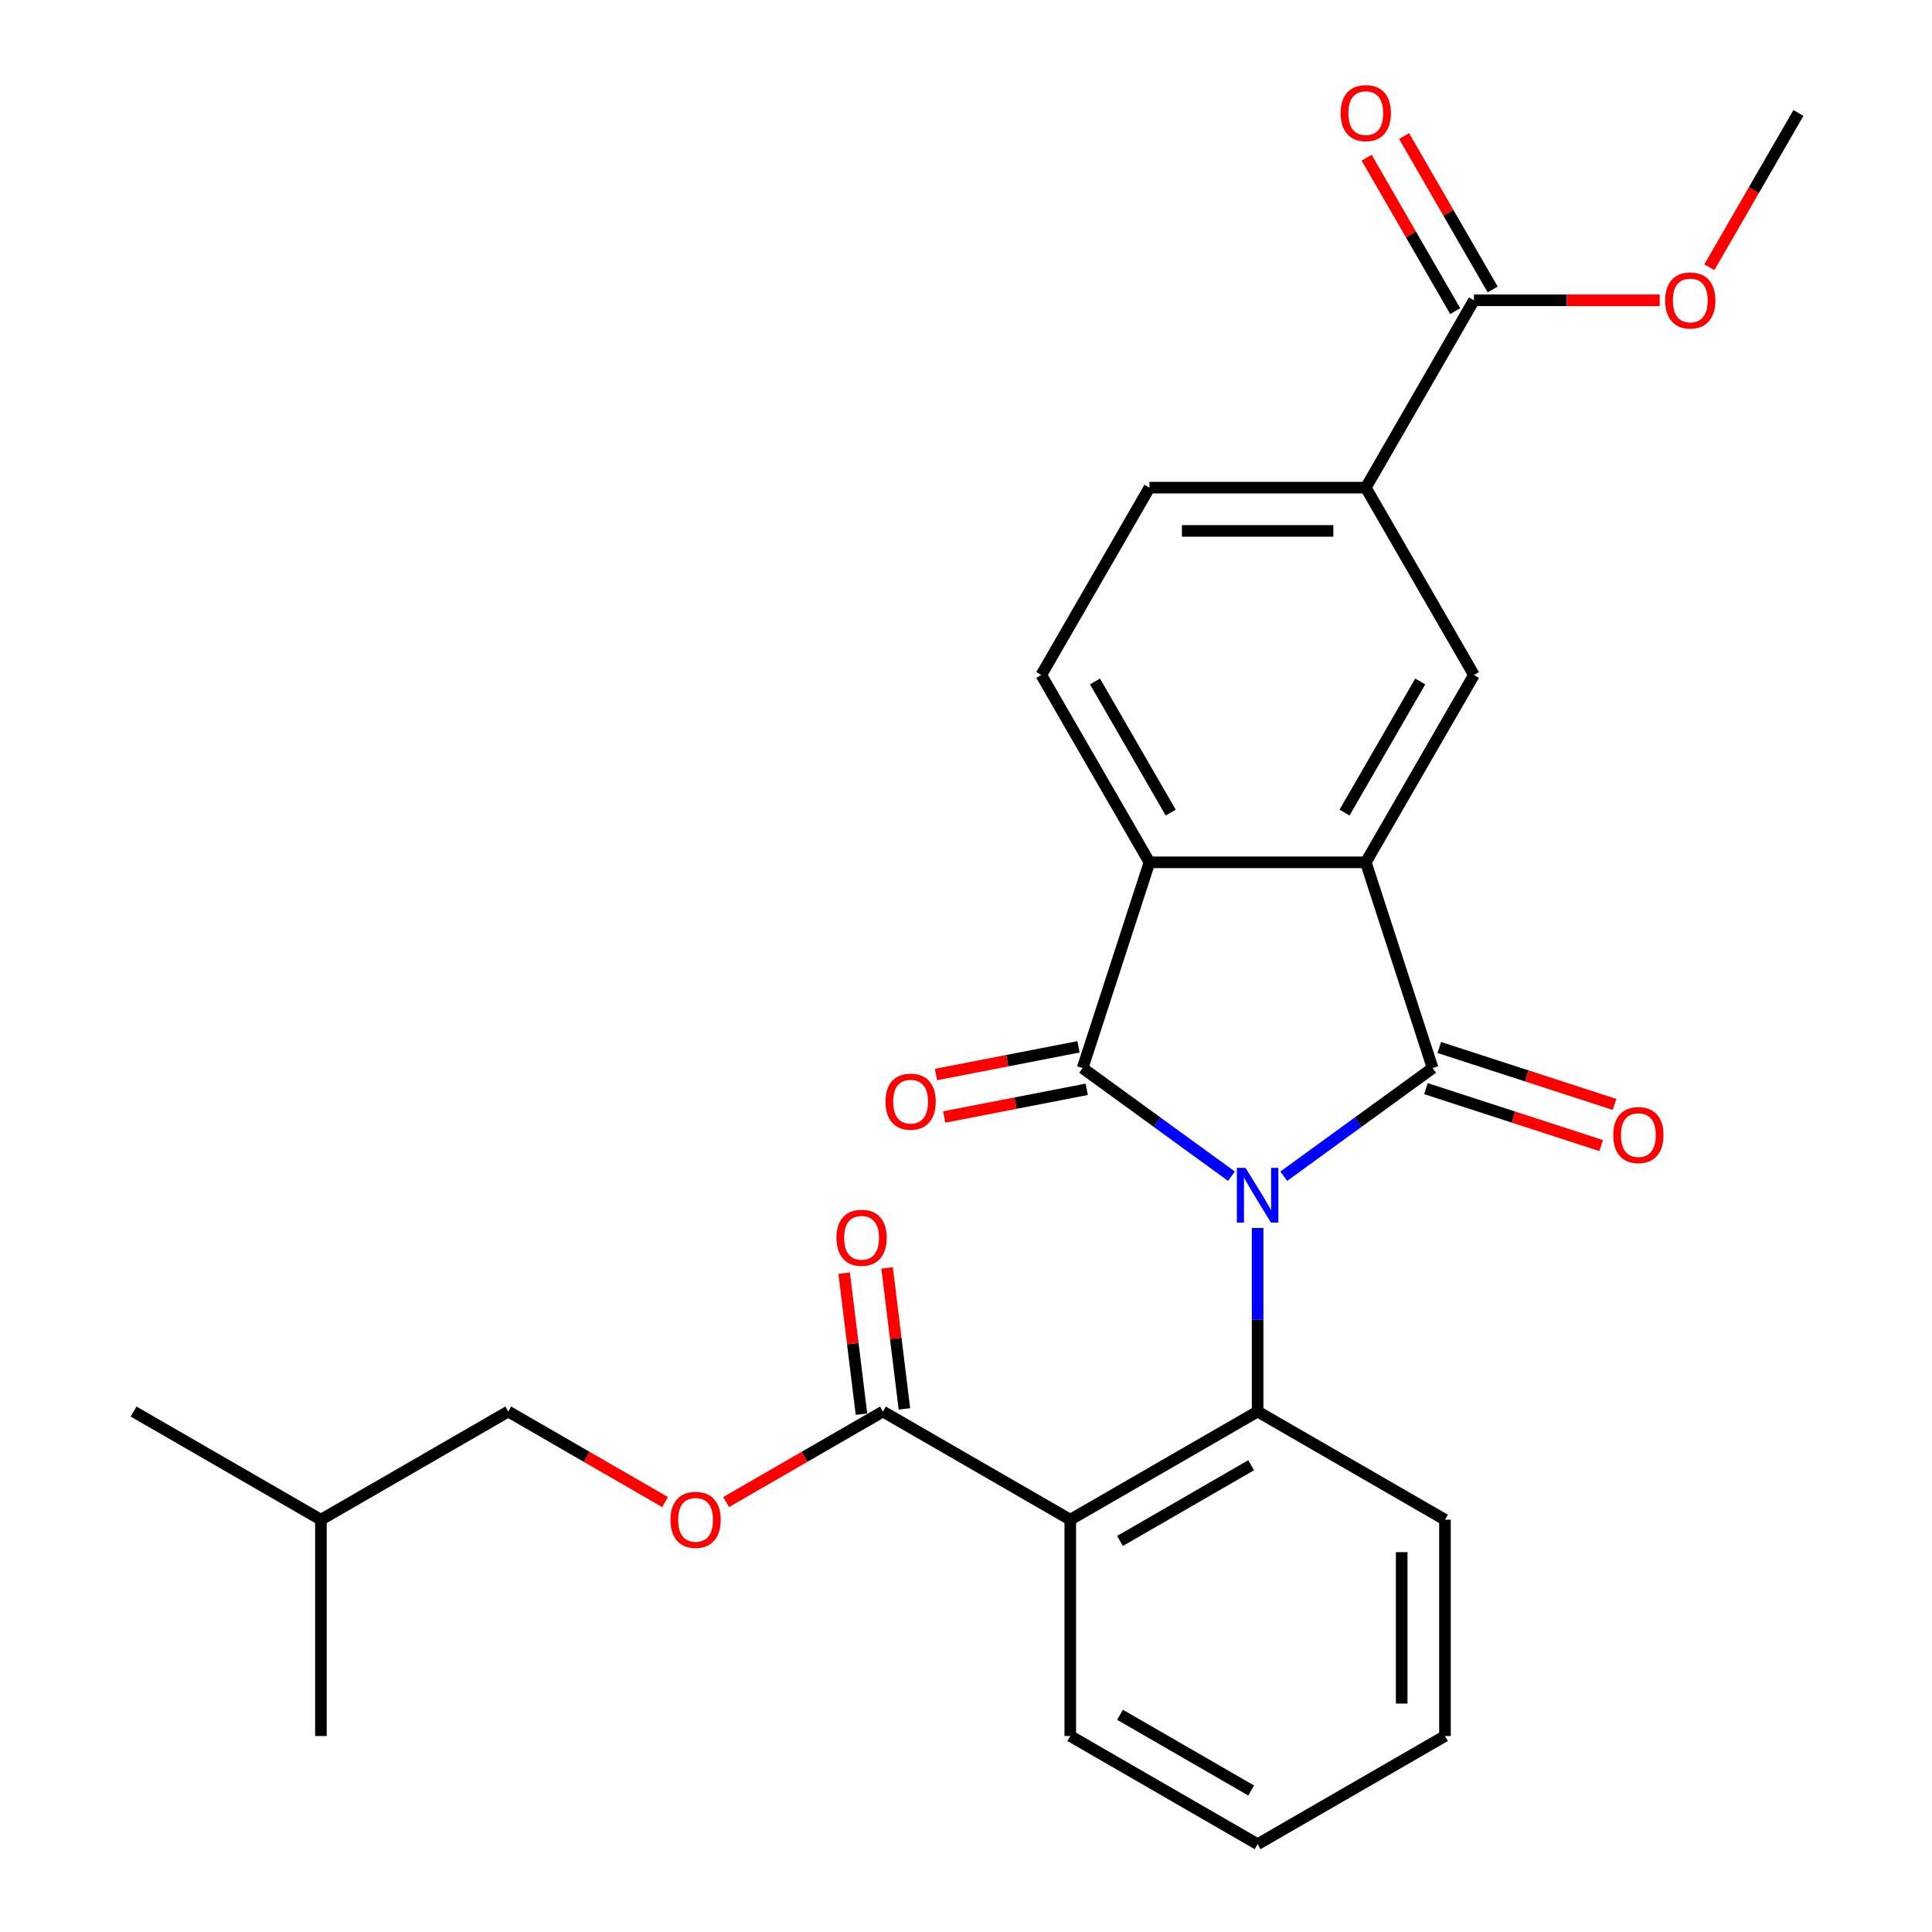 <?xml version='1.0' encoding='iso-8859-1'?>
<svg version='1.1' baseProfile='full'
              xmlns='http://www.w3.org/2000/svg'
                      xmlns:rdkit='http://www.rdkit.org/xml'
                      xmlns:xlink='http://www.w3.org/1999/xlink'
                  xml:space='preserve'
width='1000px' height='1000px' viewBox='0 0 1000 1000'>
<!-- END OF HEADER -->
<rect style='opacity:1.0;fill:#FFFFFF;stroke:none' width='1000' height='1000' x='0' y='0'> </rect>
<path class='bond-0' d='M 664.481,608.804 L 703.003,580.816' style='fill:none;fill-rule:evenodd;stroke:#0000FF;stroke-width:6px;stroke-linecap:butt;stroke-linejoin:miter;stroke-opacity:1' />
<path class='bond-0' d='M 703.003,580.816 L 741.526,552.828' style='fill:none;fill-rule:evenodd;stroke:#000000;stroke-width:6px;stroke-linecap:butt;stroke-linejoin:miter;stroke-opacity:1' />
<path class='bond-1' d='M 637.402,608.804 L 598.88,580.816' style='fill:none;fill-rule:evenodd;stroke:#0000FF;stroke-width:6px;stroke-linecap:butt;stroke-linejoin:miter;stroke-opacity:1' />
<path class='bond-1' d='M 598.88,580.816 L 560.358,552.828' style='fill:none;fill-rule:evenodd;stroke:#000000;stroke-width:6px;stroke-linecap:butt;stroke-linejoin:miter;stroke-opacity:1' />
<path class='bond-3' d='M 650.942,635.6 L 650.942,683.104' style='fill:none;fill-rule:evenodd;stroke:#0000FF;stroke-width:6px;stroke-linecap:butt;stroke-linejoin:miter;stroke-opacity:1' />
<path class='bond-3' d='M 650.942,683.104 L 650.942,730.609' style='fill:none;fill-rule:evenodd;stroke:#000000;stroke-width:6px;stroke-linecap:butt;stroke-linejoin:miter;stroke-opacity:1' />
<path class='bond-2' d='M 741.526,552.828 L 706.926,446.339' style='fill:none;fill-rule:evenodd;stroke:#000000;stroke-width:6px;stroke-linecap:butt;stroke-linejoin:miter;stroke-opacity:1' />
<path class='bond-11' d='M 738.066,563.476 L 783.41,578.21' style='fill:none;fill-rule:evenodd;stroke:#000000;stroke-width:6px;stroke-linecap:butt;stroke-linejoin:miter;stroke-opacity:1' />
<path class='bond-11' d='M 783.41,578.21 L 828.755,592.943' style='fill:none;fill-rule:evenodd;stroke:#FF0000;stroke-width:6px;stroke-linecap:butt;stroke-linejoin:miter;stroke-opacity:1' />
<path class='bond-11' d='M 744.986,542.179 L 790.33,556.912' style='fill:none;fill-rule:evenodd;stroke:#000000;stroke-width:6px;stroke-linecap:butt;stroke-linejoin:miter;stroke-opacity:1' />
<path class='bond-11' d='M 790.33,556.912 L 835.675,571.645' style='fill:none;fill-rule:evenodd;stroke:#FF0000;stroke-width:6px;stroke-linecap:butt;stroke-linejoin:miter;stroke-opacity:1' />
<path class='bond-4' d='M 560.358,552.828 L 594.958,446.339' style='fill:none;fill-rule:evenodd;stroke:#000000;stroke-width:6px;stroke-linecap:butt;stroke-linejoin:miter;stroke-opacity:1' />
<path class='bond-12' d='M 558.221,541.836 L 521.341,549.004' style='fill:none;fill-rule:evenodd;stroke:#000000;stroke-width:6px;stroke-linecap:butt;stroke-linejoin:miter;stroke-opacity:1' />
<path class='bond-12' d='M 521.341,549.004 L 484.46,556.172' style='fill:none;fill-rule:evenodd;stroke:#FF0000;stroke-width:6px;stroke-linecap:butt;stroke-linejoin:miter;stroke-opacity:1' />
<path class='bond-12' d='M 562.494,563.819 L 525.613,570.986' style='fill:none;fill-rule:evenodd;stroke:#000000;stroke-width:6px;stroke-linecap:butt;stroke-linejoin:miter;stroke-opacity:1' />
<path class='bond-12' d='M 525.613,570.986 L 488.733,578.154' style='fill:none;fill-rule:evenodd;stroke:#FF0000;stroke-width:6px;stroke-linecap:butt;stroke-linejoin:miter;stroke-opacity:1' />
<path class='bond-6' d='M 706.926,446.339 L 762.91,349.372' style='fill:none;fill-rule:evenodd;stroke:#000000;stroke-width:6px;stroke-linecap:butt;stroke-linejoin:miter;stroke-opacity:1' />
<path class='bond-6' d='M 695.93,420.597 L 735.119,352.72' style='fill:none;fill-rule:evenodd;stroke:#000000;stroke-width:6px;stroke-linecap:butt;stroke-linejoin:miter;stroke-opacity:1' />
<path class='bond-27' d='M 706.926,446.339 L 594.958,446.339' style='fill:none;fill-rule:evenodd;stroke:#000000;stroke-width:6px;stroke-linecap:butt;stroke-linejoin:miter;stroke-opacity:1' />
<path class='bond-5' d='M 650.942,730.609 L 553.974,786.593' style='fill:none;fill-rule:evenodd;stroke:#000000;stroke-width:6px;stroke-linecap:butt;stroke-linejoin:miter;stroke-opacity:1' />
<path class='bond-5' d='M 647.593,758.4 L 579.716,797.589' style='fill:none;fill-rule:evenodd;stroke:#000000;stroke-width:6px;stroke-linecap:butt;stroke-linejoin:miter;stroke-opacity:1' />
<path class='bond-18' d='M 650.942,730.609 L 747.909,786.593' style='fill:none;fill-rule:evenodd;stroke:#000000;stroke-width:6px;stroke-linecap:butt;stroke-linejoin:miter;stroke-opacity:1' />
<path class='bond-10' d='M 594.958,446.339 L 538.973,349.372' style='fill:none;fill-rule:evenodd;stroke:#000000;stroke-width:6px;stroke-linecap:butt;stroke-linejoin:miter;stroke-opacity:1' />
<path class='bond-10' d='M 605.953,420.597 L 566.765,352.72' style='fill:none;fill-rule:evenodd;stroke:#000000;stroke-width:6px;stroke-linecap:butt;stroke-linejoin:miter;stroke-opacity:1' />
<path class='bond-7' d='M 553.974,786.593 L 457.007,730.609' style='fill:none;fill-rule:evenodd;stroke:#000000;stroke-width:6px;stroke-linecap:butt;stroke-linejoin:miter;stroke-opacity:1' />
<path class='bond-19' d='M 553.974,786.593 L 553.974,898.561' style='fill:none;fill-rule:evenodd;stroke:#000000;stroke-width:6px;stroke-linecap:butt;stroke-linejoin:miter;stroke-opacity:1' />
<path class='bond-8' d='M 762.91,349.372 L 706.926,252.405' style='fill:none;fill-rule:evenodd;stroke:#000000;stroke-width:6px;stroke-linecap:butt;stroke-linejoin:miter;stroke-opacity:1' />
<path class='bond-13' d='M 457.007,730.609 L 416.423,754.04' style='fill:none;fill-rule:evenodd;stroke:#000000;stroke-width:6px;stroke-linecap:butt;stroke-linejoin:miter;stroke-opacity:1' />
<path class='bond-13' d='M 416.423,754.04 L 375.839,777.471' style='fill:none;fill-rule:evenodd;stroke:#FF0000;stroke-width:6px;stroke-linecap:butt;stroke-linejoin:miter;stroke-opacity:1' />
<path class='bond-15' d='M 468.12,729.244 L 463.638,692.749' style='fill:none;fill-rule:evenodd;stroke:#000000;stroke-width:6px;stroke-linecap:butt;stroke-linejoin:miter;stroke-opacity:1' />
<path class='bond-15' d='M 463.638,692.749 L 459.156,656.254' style='fill:none;fill-rule:evenodd;stroke:#FF0000;stroke-width:6px;stroke-linecap:butt;stroke-linejoin:miter;stroke-opacity:1' />
<path class='bond-15' d='M 445.894,731.974 L 441.412,695.479' style='fill:none;fill-rule:evenodd;stroke:#000000;stroke-width:6px;stroke-linecap:butt;stroke-linejoin:miter;stroke-opacity:1' />
<path class='bond-15' d='M 441.412,695.479 L 436.93,658.983' style='fill:none;fill-rule:evenodd;stroke:#FF0000;stroke-width:6px;stroke-linecap:butt;stroke-linejoin:miter;stroke-opacity:1' />
<path class='bond-9' d='M 706.926,252.405 L 762.91,155.437' style='fill:none;fill-rule:evenodd;stroke:#000000;stroke-width:6px;stroke-linecap:butt;stroke-linejoin:miter;stroke-opacity:1' />
<path class='bond-29' d='M 706.926,252.405 L 594.958,252.405' style='fill:none;fill-rule:evenodd;stroke:#000000;stroke-width:6px;stroke-linecap:butt;stroke-linejoin:miter;stroke-opacity:1' />
<path class='bond-29' d='M 690.131,274.798 L 611.753,274.798' style='fill:none;fill-rule:evenodd;stroke:#000000;stroke-width:6px;stroke-linecap:butt;stroke-linejoin:miter;stroke-opacity:1' />
<path class='bond-16' d='M 772.607,149.839 L 749.684,110.135' style='fill:none;fill-rule:evenodd;stroke:#000000;stroke-width:6px;stroke-linecap:butt;stroke-linejoin:miter;stroke-opacity:1' />
<path class='bond-16' d='M 749.684,110.135 L 726.76,70.431' style='fill:none;fill-rule:evenodd;stroke:#FF0000;stroke-width:6px;stroke-linecap:butt;stroke-linejoin:miter;stroke-opacity:1' />
<path class='bond-16' d='M 753.213,161.036 L 730.29,121.332' style='fill:none;fill-rule:evenodd;stroke:#000000;stroke-width:6px;stroke-linecap:butt;stroke-linejoin:miter;stroke-opacity:1' />
<path class='bond-16' d='M 730.29,121.332 L 707.367,81.628' style='fill:none;fill-rule:evenodd;stroke:#FF0000;stroke-width:6px;stroke-linecap:butt;stroke-linejoin:miter;stroke-opacity:1' />
<path class='bond-17' d='M 762.91,155.437 L 810.994,155.437' style='fill:none;fill-rule:evenodd;stroke:#000000;stroke-width:6px;stroke-linecap:butt;stroke-linejoin:miter;stroke-opacity:1' />
<path class='bond-17' d='M 810.994,155.437 L 859.079,155.437' style='fill:none;fill-rule:evenodd;stroke:#FF0000;stroke-width:6px;stroke-linecap:butt;stroke-linejoin:miter;stroke-opacity:1' />
<path class='bond-14' d='M 538.973,349.372 L 594.958,252.405' style='fill:none;fill-rule:evenodd;stroke:#000000;stroke-width:6px;stroke-linecap:butt;stroke-linejoin:miter;stroke-opacity:1' />
<path class='bond-20' d='M 344.241,777.471 L 303.656,754.04' style='fill:none;fill-rule:evenodd;stroke:#FF0000;stroke-width:6px;stroke-linecap:butt;stroke-linejoin:miter;stroke-opacity:1' />
<path class='bond-20' d='M 303.656,754.04 L 263.072,730.609' style='fill:none;fill-rule:evenodd;stroke:#000000;stroke-width:6px;stroke-linecap:butt;stroke-linejoin:miter;stroke-opacity:1' />
<path class='bond-22' d='M 884.762,138.318 L 907.812,98.394' style='fill:none;fill-rule:evenodd;stroke:#FF0000;stroke-width:6px;stroke-linecap:butt;stroke-linejoin:miter;stroke-opacity:1' />
<path class='bond-22' d='M 907.812,98.394 L 930.862,58.47' style='fill:none;fill-rule:evenodd;stroke:#000000;stroke-width:6px;stroke-linecap:butt;stroke-linejoin:miter;stroke-opacity:1' />
<path class='bond-24' d='M 747.909,786.593 L 747.909,898.561' style='fill:none;fill-rule:evenodd;stroke:#000000;stroke-width:6px;stroke-linecap:butt;stroke-linejoin:miter;stroke-opacity:1' />
<path class='bond-24' d='M 725.515,803.388 L 725.515,881.766' style='fill:none;fill-rule:evenodd;stroke:#000000;stroke-width:6px;stroke-linecap:butt;stroke-linejoin:miter;stroke-opacity:1' />
<path class='bond-28' d='M 553.974,898.561 L 650.942,954.545' style='fill:none;fill-rule:evenodd;stroke:#000000;stroke-width:6px;stroke-linecap:butt;stroke-linejoin:miter;stroke-opacity:1' />
<path class='bond-28' d='M 579.716,887.565 L 647.593,926.754' style='fill:none;fill-rule:evenodd;stroke:#000000;stroke-width:6px;stroke-linecap:butt;stroke-linejoin:miter;stroke-opacity:1' />
<path class='bond-21' d='M 263.072,730.609 L 166.105,786.593' style='fill:none;fill-rule:evenodd;stroke:#000000;stroke-width:6px;stroke-linecap:butt;stroke-linejoin:miter;stroke-opacity:1' />
<path class='bond-25' d='M 166.105,786.593 L 69.138,730.609' style='fill:none;fill-rule:evenodd;stroke:#000000;stroke-width:6px;stroke-linecap:butt;stroke-linejoin:miter;stroke-opacity:1' />
<path class='bond-26' d='M 166.105,786.593 L 166.105,898.561' style='fill:none;fill-rule:evenodd;stroke:#000000;stroke-width:6px;stroke-linecap:butt;stroke-linejoin:miter;stroke-opacity:1' />
<path class='bond-23' d='M 650.942,954.545 L 747.909,898.561' style='fill:none;fill-rule:evenodd;stroke:#000000;stroke-width:6px;stroke-linecap:butt;stroke-linejoin:miter;stroke-opacity:1' />
<path  class='atom-0' d='M 644.682 604.481
L 653.962 619.481
Q 654.882 620.961, 656.362 623.641
Q 657.842 626.321, 657.922 626.481
L 657.922 604.481
L 661.682 604.481
L 661.682 632.801
L 657.802 632.801
L 647.842 616.401
Q 646.682 614.481, 645.442 612.281
Q 644.242 610.081, 643.882 609.401
L 643.882 632.801
L 640.202 632.801
L 640.202 604.481
L 644.682 604.481
' fill='#0000FF'/>
<path  class='atom-12' d='M 835.014 587.508
Q 835.014 580.708, 838.374 576.908
Q 841.734 573.108, 848.014 573.108
Q 854.294 573.108, 857.654 576.908
Q 861.014 580.708, 861.014 587.508
Q 861.014 594.388, 857.614 598.308
Q 854.214 602.188, 848.014 602.188
Q 841.774 602.188, 838.374 598.308
Q 835.014 594.428, 835.014 587.508
M 848.014 598.988
Q 852.334 598.988, 854.654 596.108
Q 857.014 593.188, 857.014 587.508
Q 857.014 581.948, 854.654 579.148
Q 852.334 576.308, 848.014 576.308
Q 843.694 576.308, 841.334 579.108
Q 839.014 581.908, 839.014 587.508
Q 839.014 593.228, 841.334 596.108
Q 843.694 598.988, 848.014 598.988
' fill='#FF0000'/>
<path  class='atom-13' d='M 458.329 570.21
Q 458.329 563.41, 461.689 559.61
Q 465.049 555.81, 471.329 555.81
Q 477.609 555.81, 480.969 559.61
Q 484.329 563.41, 484.329 570.21
Q 484.329 577.09, 480.929 581.01
Q 477.529 584.89, 471.329 584.89
Q 465.089 584.89, 461.689 581.01
Q 458.329 577.13, 458.329 570.21
M 471.329 581.69
Q 475.649 581.69, 477.969 578.81
Q 480.329 575.89, 480.329 570.21
Q 480.329 564.65, 477.969 561.85
Q 475.649 559.01, 471.329 559.01
Q 467.009 559.01, 464.649 561.81
Q 462.329 564.61, 462.329 570.21
Q 462.329 575.93, 464.649 578.81
Q 467.009 581.69, 471.329 581.69
' fill='#FF0000'/>
<path  class='atom-14' d='M 347.04 786.673
Q 347.04 779.873, 350.4 776.073
Q 353.76 772.273, 360.04 772.273
Q 366.32 772.273, 369.68 776.073
Q 373.04 779.873, 373.04 786.673
Q 373.04 793.553, 369.64 797.473
Q 366.24 801.353, 360.04 801.353
Q 353.8 801.353, 350.4 797.473
Q 347.04 793.593, 347.04 786.673
M 360.04 798.153
Q 364.36 798.153, 366.68 795.273
Q 369.04 792.353, 369.04 786.673
Q 369.04 781.113, 366.68 778.313
Q 364.36 775.473, 360.04 775.473
Q 355.72 775.473, 353.36 778.273
Q 351.04 781.073, 351.04 786.673
Q 351.04 792.393, 353.36 795.273
Q 355.72 798.153, 360.04 798.153
' fill='#FF0000'/>
<path  class='atom-16' d='M 432.952 640.671
Q 432.952 633.871, 436.312 630.071
Q 439.672 626.271, 445.952 626.271
Q 452.232 626.271, 455.592 630.071
Q 458.952 633.871, 458.952 640.671
Q 458.952 647.551, 455.552 651.471
Q 452.152 655.351, 445.952 655.351
Q 439.712 655.351, 436.312 651.471
Q 432.952 647.591, 432.952 640.671
M 445.952 652.151
Q 450.272 652.151, 452.592 649.271
Q 454.952 646.351, 454.952 640.671
Q 454.952 635.111, 452.592 632.311
Q 450.272 629.471, 445.952 629.471
Q 441.632 629.471, 439.272 632.271
Q 436.952 635.071, 436.952 640.671
Q 436.952 646.391, 439.272 649.271
Q 441.632 652.151, 445.952 652.151
' fill='#FF0000'/>
<path  class='atom-17' d='M 693.926 58.55
Q 693.926 51.75, 697.286 47.95
Q 700.646 44.15, 706.926 44.15
Q 713.206 44.15, 716.566 47.95
Q 719.926 51.75, 719.926 58.55
Q 719.926 65.43, 716.526 69.35
Q 713.126 73.23, 706.926 73.23
Q 700.686 73.23, 697.286 69.35
Q 693.926 65.47, 693.926 58.55
M 706.926 70.03
Q 711.246 70.03, 713.566 67.15
Q 715.926 64.23, 715.926 58.55
Q 715.926 52.99, 713.566 50.19
Q 711.246 47.35, 706.926 47.35
Q 702.606 47.35, 700.246 50.15
Q 697.926 52.95, 697.926 58.55
Q 697.926 64.27, 700.246 67.15
Q 702.606 70.03, 706.926 70.03
' fill='#FF0000'/>
<path  class='atom-18' d='M 861.878 155.517
Q 861.878 148.717, 865.238 144.917
Q 868.598 141.117, 874.878 141.117
Q 881.158 141.117, 884.518 144.917
Q 887.878 148.717, 887.878 155.517
Q 887.878 162.397, 884.478 166.317
Q 881.078 170.197, 874.878 170.197
Q 868.638 170.197, 865.238 166.317
Q 861.878 162.437, 861.878 155.517
M 874.878 166.997
Q 879.198 166.997, 881.518 164.117
Q 883.878 161.197, 883.878 155.517
Q 883.878 149.957, 881.518 147.157
Q 879.198 144.317, 874.878 144.317
Q 870.558 144.317, 868.198 147.117
Q 865.878 149.917, 865.878 155.517
Q 865.878 161.237, 868.198 164.117
Q 870.558 166.997, 874.878 166.997
' fill='#FF0000'/>
</svg>
